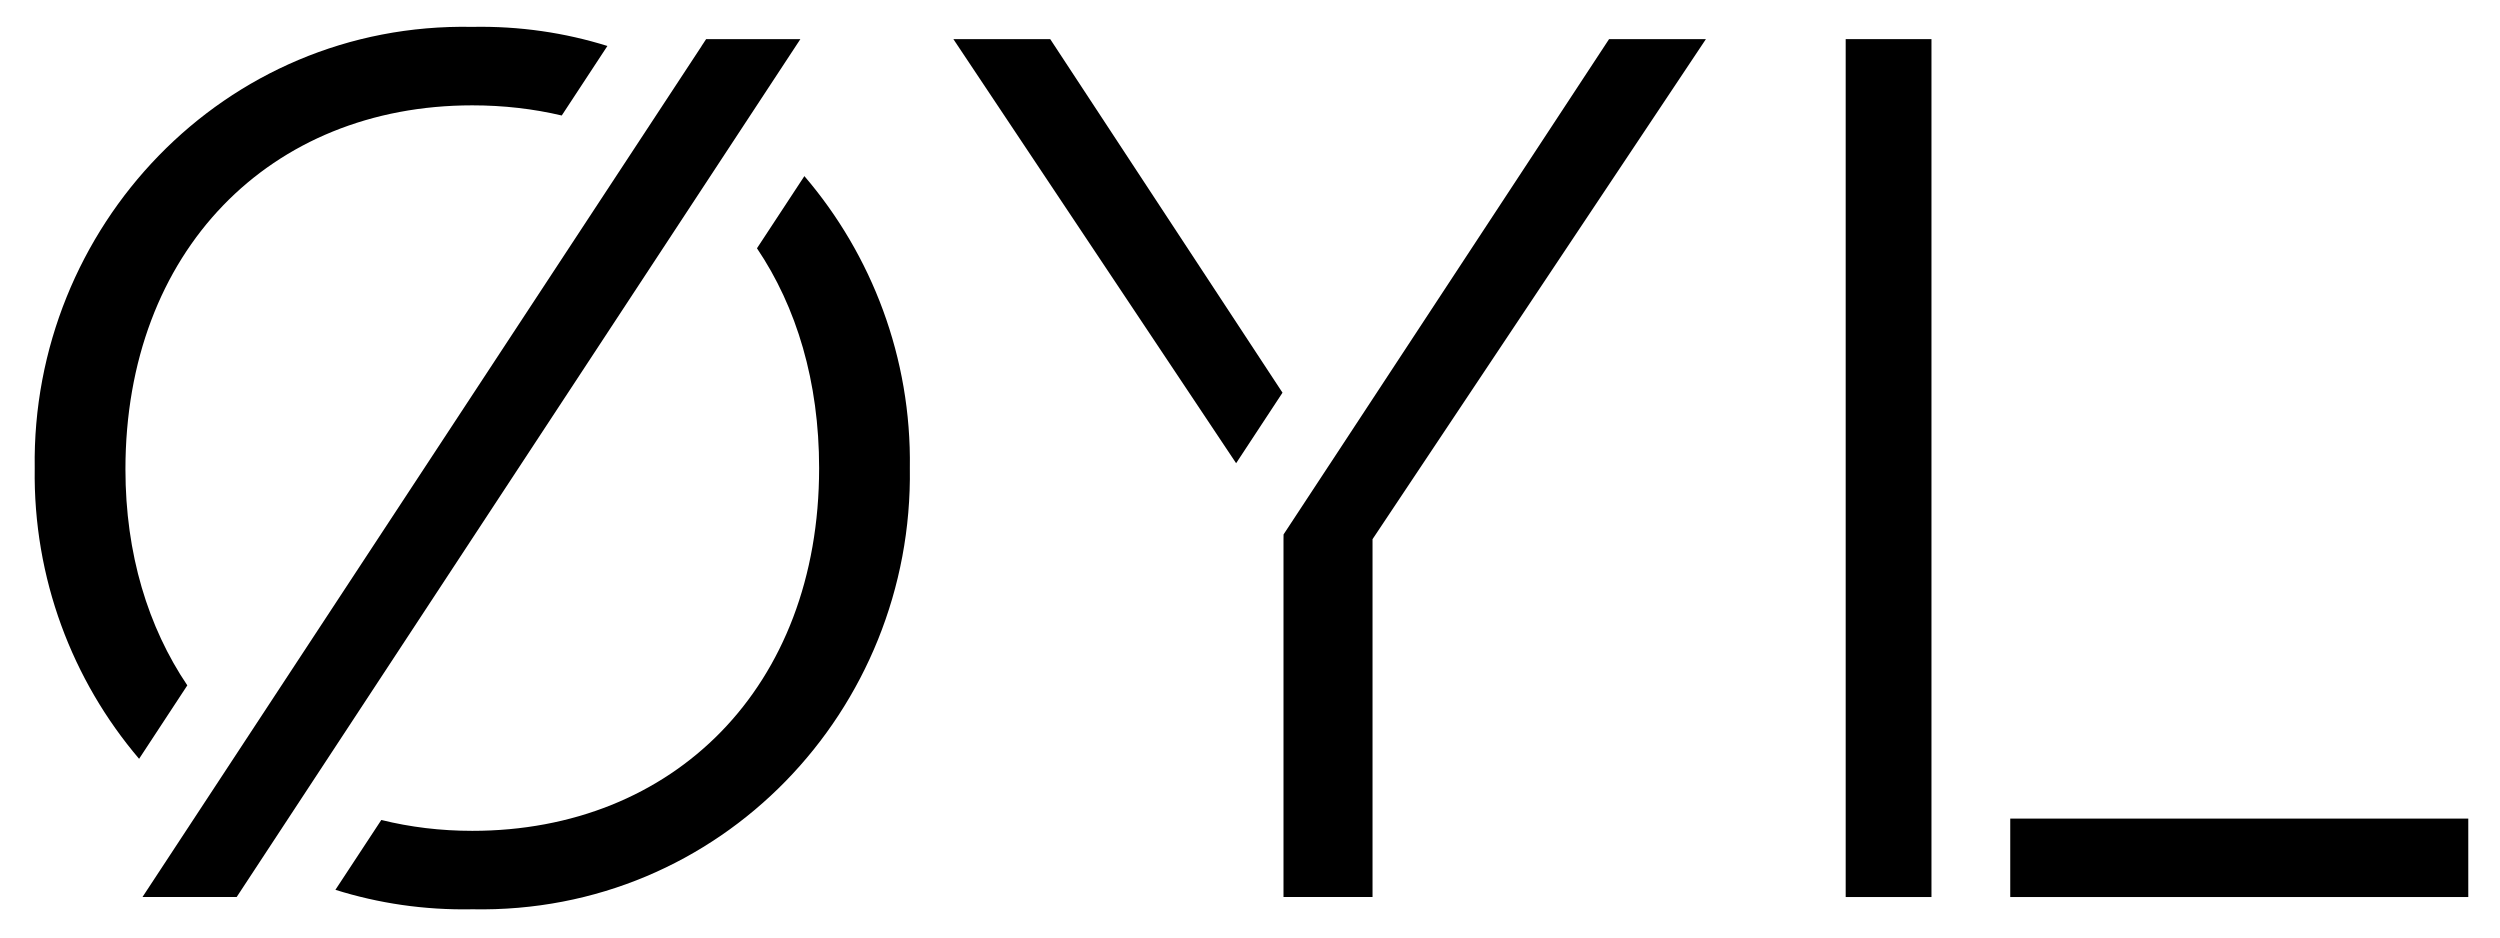 <?xml version="1.0" encoding="UTF-8"?><svg id="Layer_1" xmlns="http://www.w3.org/2000/svg" viewBox="0 0 800 300"><rect x="643.28" y="261.95" width="146.57" height="25.1"/><polygon points="618.07 261.95 618.07 261.95 618.07 12.52 590.62 12.52 590.62 287.05 618.07 287.05 618.07 261.95"/><polygon points="410.4 125.66 336.07 12.52 305.08 12.52 395.56 148.23 410.4 125.66"/><polygon points="514.9 12.52 425.48 148.61 425.48 148.6 410.74 171.02 410.72 172.54 410.72 287.05 439.21 287.05 439.21 172.54 545.89 12.52 514.9 12.52"/><path d="m59.94,219.32c-12.54-18.6-19.8-42.03-19.8-69.13,0-69.82,46.28-116.48,110.99-116.48,10.03,0,19.6,1.12,28.63,3.25l14.61-22.25c-13.56-4.23-28.07-6.41-43.25-6.11C71.51,7.03,9.95,72.92,11.11,149.79c-.53,35.23,12.05,67.96,33.4,93.03l15.43-23.5Z"/><path d="m257.4,56.36l-15.17,23.09c12.68,18.79,19.89,42.67,19.89,70.34,0,70.2-46.66,116.08-110.99,116.08-10.14,0-19.89-1.19-29.11-3.48l-14.69,22.35c13.73,4.31,28.42,6.53,43.8,6.23,79.62,1.57,141.2-63.92,140.02-141.19.54-35.29-12.17-68.23-33.75-93.43"/><polygon points="45.59 287.05 75.73 287.05 256.12 12.52 225.96 12.52 224.48 14.77 224.5 14.77 45.59 287.05"/></svg>